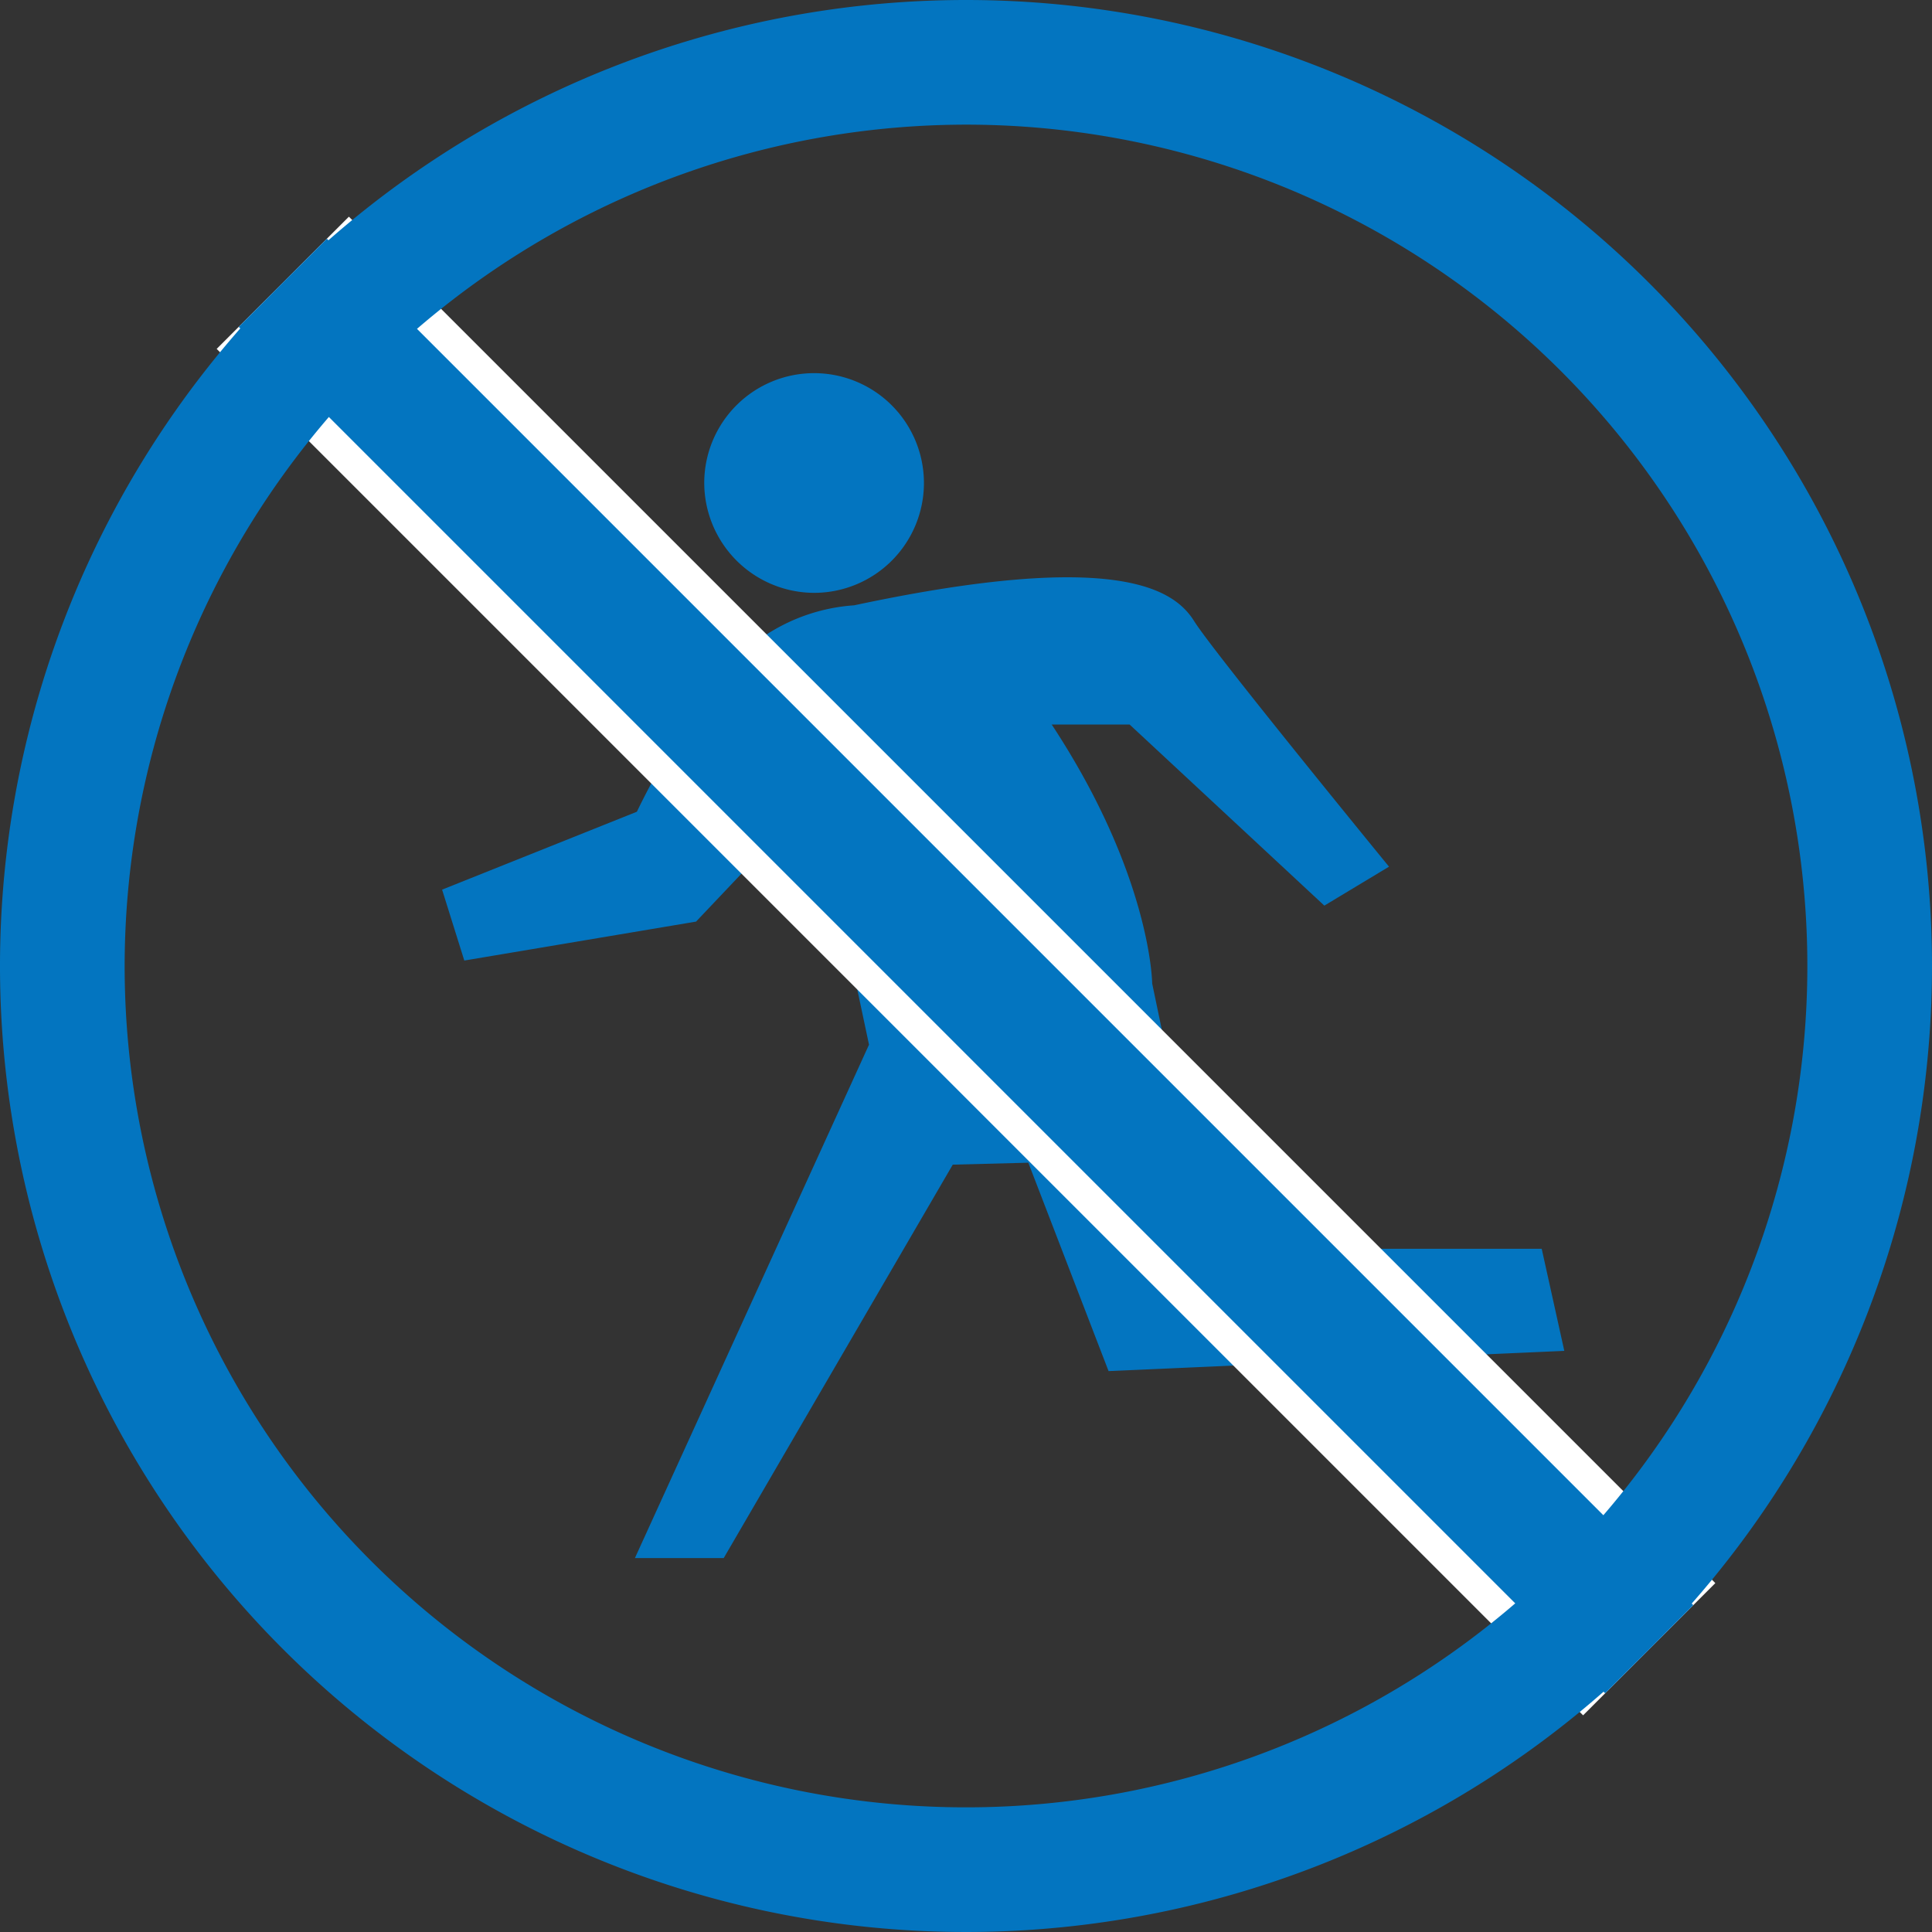 <svg xmlns="http://www.w3.org/2000/svg" width="49.6" height="49.6" viewBox="0 0 49.6 49.6"><rect x="0" y="0" width="49.6" height="49.6" fill="#333333" stroke="none"/><defs><style>.cls-1{fill:#0375c0;}.cls-2,.cls-3{fill:none;}.cls-2{stroke:#fff;stroke-width:4.8px;}.cls-3{stroke:#0375c0;stroke-width:3.2px;}</style></defs><g id="レイヤー_2" data-name="レイヤー 2"><g id="内容"><path class="cls-1" d="M20.9,15.22a2.82,2.82,0,1,0-2.82-2.82,2.83,2.83,0,0,0,2.82,2.82"/><path class="cls-1" d="M21.93,15.54a4.73,4.73,0,0,0-3.44,1.85,19.41,19.41,0,0,0-2.14,3.45l-5,2,.57,1.82,5.95-1,3.08-3.25,1.36,6.41L16.3,40h2.28l5.88-10.1,1.94-.05,2.06,5.35,11.7-.52-.58-2.62H31l-1.42-6.81S29.56,22.49,27,18.6l2,0,5,4.65,1.66-1s-4.5-5.5-5-6.3S28.73,14.09,21.93,15.54Z"/><line class="cls-2" x1="7.26" y1="7.26" x2="42.34" y2="42.34"/><line class="cls-3" x1="7.26" y1="7.26" x2="42.34" y2="42.34"/><path class="cls-1" d="M24.8,3.2A21.6,21.6,0,1,1,3.2,24.8,21.62,21.62,0,0,1,24.8,3.2m0-3.2A24.8,24.8,0,1,0,49.6,24.8,24.8,24.8,0,0,0,24.8,0Z"/></g></g></svg>